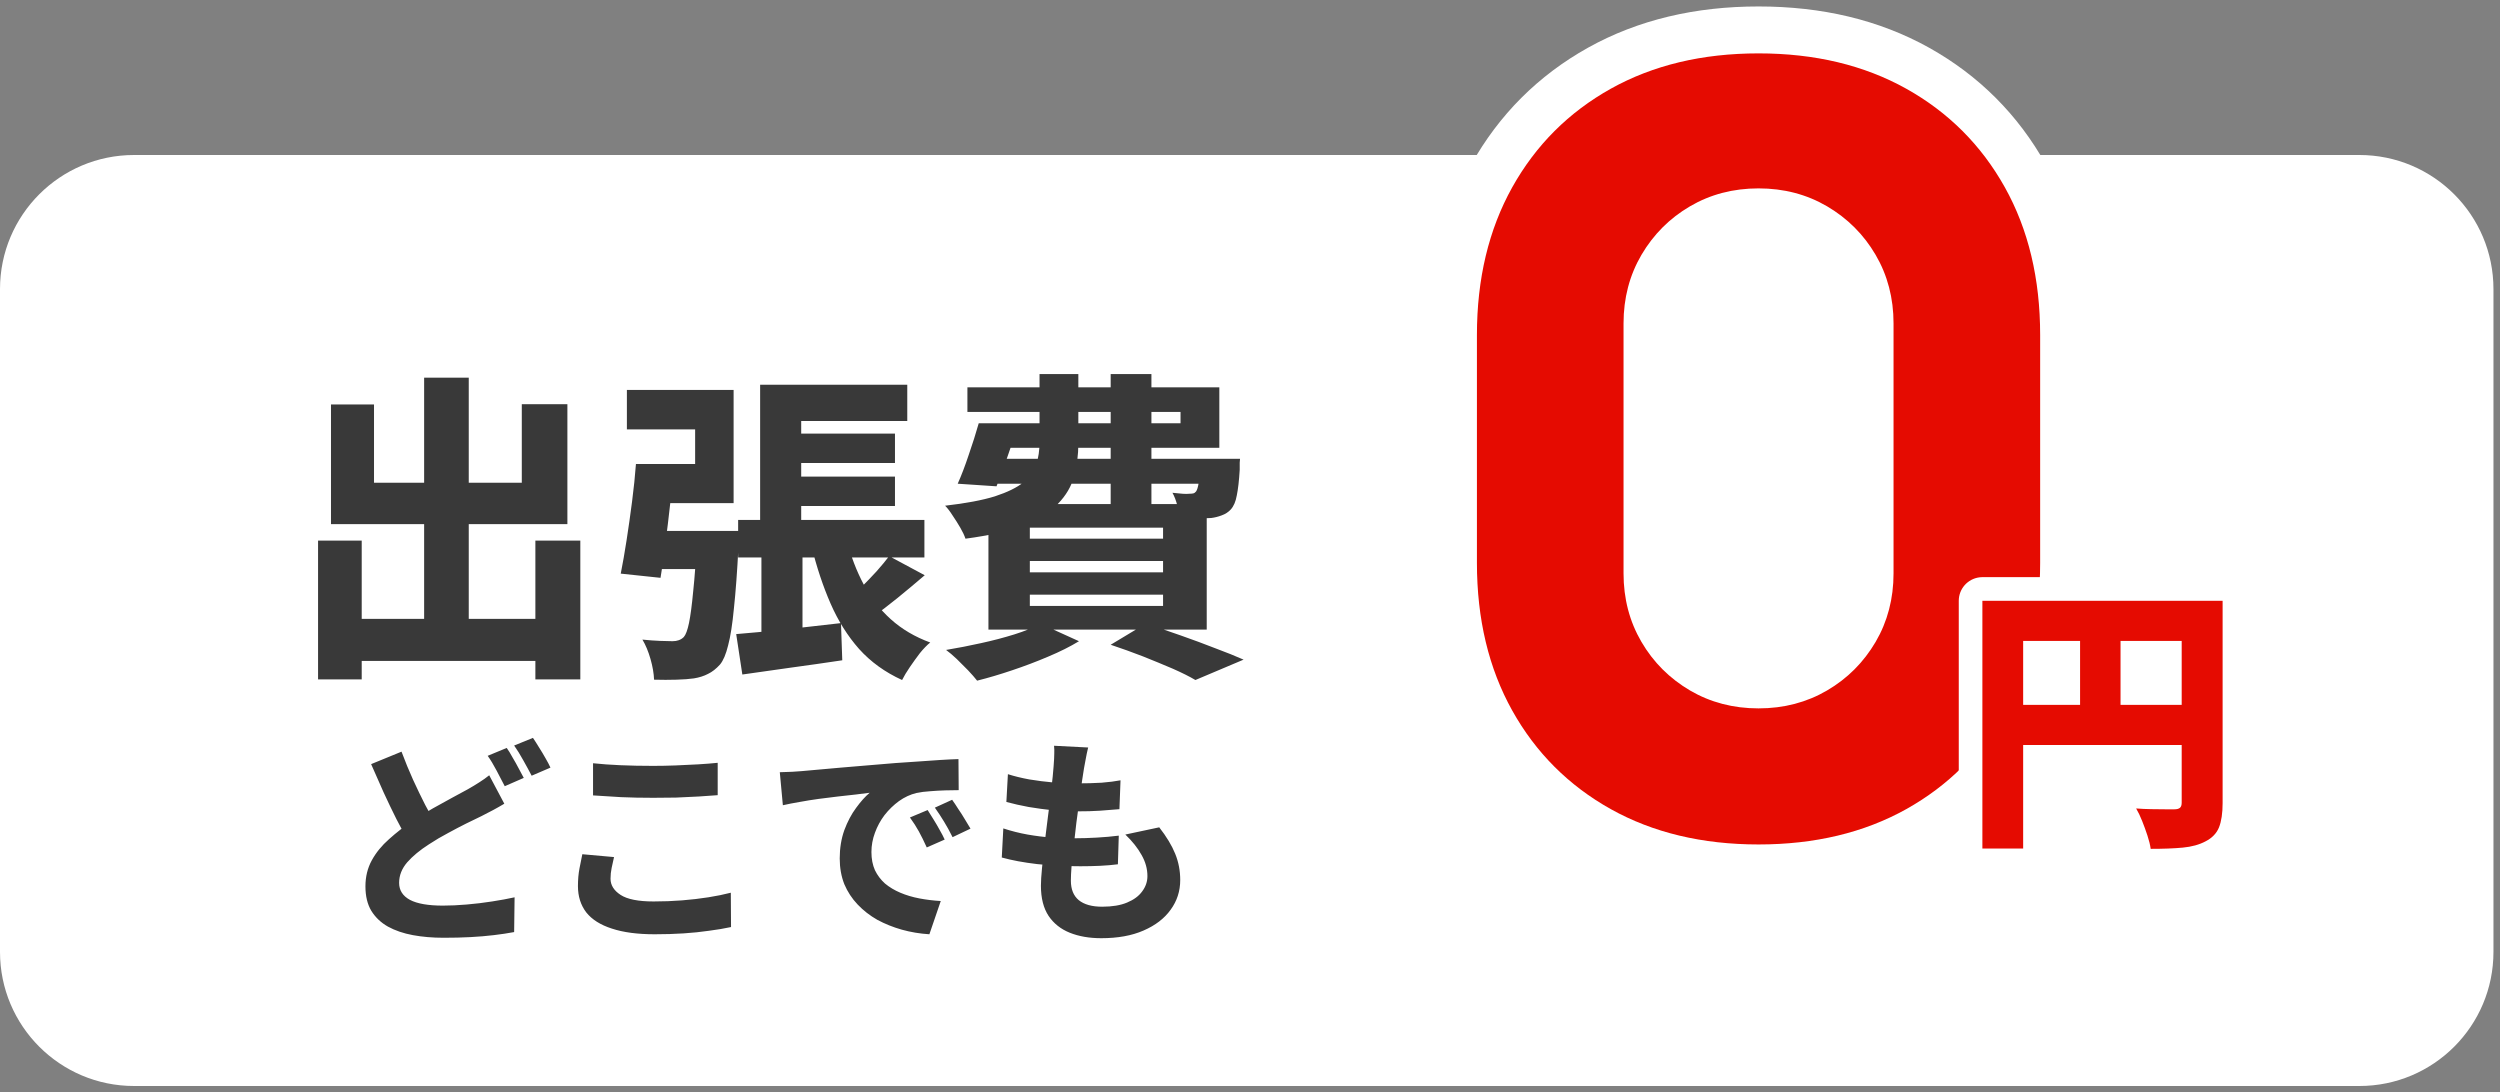 <svg width="325" height="142" viewBox="0 0 325 142" fill="none" xmlns="http://www.w3.org/2000/svg">
<rect x="0" y="0" width="325" height="142" fill="#808080" stroke="none"/>
<path d="M306.72 20.15H17.43C7.804 20.15 0 27.954 0 37.58V123.75C0 133.376 7.804 141.18 17.43 141.18H306.72C316.346 141.18 324.15 133.376 324.15 123.75V37.58C324.15 27.954 316.346 20.15 306.72 20.15Z" fill="white"/>
<path d="M44.081 80.456H72.584V85.921H44.081V80.456ZM55.137 49.094H60.938V83.862H55.137V49.094ZM41.348 70.282H47.023V88.318H41.348V70.282ZM69.599 70.282H75.442V88.318H69.599V70.282ZM43.029 52.584H48.621V62.757H67.833V52.542H73.761V68.138H43.029V52.584ZM101.255 56.367H116.347V60.193H101.255V56.367ZM101.255 61.959H116.347V65.784H101.255V61.959ZM95.958 67.592H120.173V72.469H95.958V67.592ZM98.817 50.019H117.945V54.728H104.156V70.198H98.817V50.019ZM95.706 82.432C97.443 82.292 99.517 82.096 101.928 81.844C104.366 81.563 106.832 81.283 109.327 81.003L109.495 85.837C107.253 86.174 104.996 86.496 102.726 86.804C100.484 87.112 98.41 87.407 96.504 87.687L95.706 82.432ZM110.083 70.24C110.616 72.314 111.345 74.22 112.269 75.958C113.194 77.696 114.371 79.209 115.801 80.498C117.23 81.787 118.94 82.796 120.93 83.525C120.509 83.862 120.061 84.324 119.584 84.912C119.136 85.501 118.702 86.104 118.281 86.72C117.861 87.337 117.524 87.897 117.272 88.402C115.058 87.393 113.194 86.047 111.681 84.366C110.195 82.684 108.962 80.722 107.981 78.48C107 76.238 106.174 73.758 105.501 71.039L110.083 70.24ZM115.591 72.3L120.215 74.781C119.038 75.79 117.847 76.785 116.642 77.766C115.464 78.719 114.399 79.531 113.447 80.204L109.999 78.102C110.644 77.57 111.302 76.981 111.975 76.336C112.648 75.664 113.306 74.977 113.951 74.276C114.596 73.548 115.142 72.889 115.591 72.3ZM98.985 68.979H104.324V83.273L98.985 84.198V68.979ZM83.262 69.021H93.141V73.982H83.262V69.021ZM90.619 69.021H96.126C96.126 69.021 96.112 69.162 96.084 69.442C96.084 69.694 96.07 69.988 96.042 70.325C96.042 70.633 96.028 70.899 96 71.123C95.832 74.346 95.636 76.995 95.411 79.069C95.215 81.143 94.963 82.754 94.655 83.903C94.374 85.053 94.024 85.879 93.604 86.384C93.099 86.944 92.581 87.351 92.048 87.603C91.516 87.883 90.899 88.079 90.198 88.192C89.61 88.276 88.853 88.332 87.928 88.36C87.031 88.388 86.064 88.388 85.028 88.36C84.999 87.547 84.845 86.65 84.565 85.669C84.285 84.688 83.934 83.847 83.514 83.147C84.327 83.231 85.084 83.287 85.784 83.315C86.485 83.343 87.031 83.357 87.424 83.357C87.732 83.357 87.998 83.315 88.222 83.231C88.475 83.147 88.699 83.007 88.895 82.811C89.147 82.53 89.372 81.928 89.568 81.003C89.764 80.05 89.946 78.677 90.114 76.883C90.311 75.061 90.479 72.721 90.619 69.862V69.021ZM82.673 60.319H87.676C87.536 61.945 87.354 63.654 87.129 65.448C86.933 67.242 86.723 68.979 86.499 70.661C86.303 72.343 86.093 73.828 85.868 75.117L80.697 74.571C80.95 73.309 81.202 71.866 81.454 70.24C81.706 68.615 81.945 66.933 82.169 65.196C82.393 63.458 82.561 61.833 82.673 60.319ZM82.925 60.319H90.367V55.821H81.496V50.692H95.369V65.406H82.925V60.319ZM128.833 55.022H153.469V53.551H125.764V50.356H158.513V58.217H128.833V55.022ZM127.236 55.022H132.407C131.986 56.423 131.51 57.867 130.977 59.352C130.473 60.837 129.996 62.127 129.548 63.22L124.503 62.883C124.979 61.819 125.456 60.571 125.932 59.142C126.437 57.684 126.871 56.311 127.236 55.022ZM127.866 59.646H157.841V62.883H126.857L127.866 59.646ZM155.991 59.646H161.204C161.204 59.646 161.19 59.815 161.162 60.151C161.162 60.487 161.162 60.795 161.162 61.076C161.078 62.477 160.952 63.584 160.784 64.397C160.643 65.21 160.377 65.826 159.985 66.247C159.676 66.583 159.284 66.835 158.808 67.003C158.359 67.172 157.911 67.284 157.462 67.34C157.014 67.368 156.425 67.382 155.697 67.382C154.996 67.382 154.225 67.368 153.385 67.34C153.356 66.863 153.244 66.317 153.048 65.7C152.88 65.056 152.67 64.509 152.418 64.061C152.922 64.117 153.356 64.159 153.721 64.187C154.085 64.215 154.379 64.215 154.604 64.187C154.8 64.187 154.968 64.173 155.108 64.145C155.248 64.117 155.374 64.033 155.487 63.892C155.627 63.696 155.739 63.332 155.823 62.799C155.907 62.239 155.963 61.384 155.991 60.235V59.646ZM135.139 48.632H140.184V57.629C140.184 59.142 140.002 60.571 139.637 61.917C139.273 63.234 138.572 64.425 137.535 65.49C136.526 66.555 135.055 67.48 133.121 68.265C131.215 69.021 128.679 69.61 125.512 70.03C125.372 69.61 125.148 69.133 124.839 68.601C124.531 68.068 124.195 67.536 123.83 67.003C123.494 66.471 123.172 66.05 122.863 65.742C125.554 65.434 127.712 65.028 129.338 64.523C130.963 63.99 132.196 63.388 133.037 62.715C133.878 62.015 134.438 61.23 134.719 60.361C134.999 59.492 135.139 58.539 135.139 57.502V48.632ZM144.388 48.632H149.685V65.7H144.388V48.632ZM133.878 72.931V74.403H151.198V72.931H133.878ZM133.878 77.303V78.775H151.198V77.303H133.878ZM133.878 68.601V70.03H151.198V68.601H133.878ZM128.497 65.532H156.874V81.844H128.497V65.532ZM144.388 83.819L148.928 81.087C150.386 81.535 151.899 82.04 153.469 82.6C155.066 83.161 156.58 83.721 158.009 84.282C159.438 84.814 160.657 85.305 161.666 85.753L155.402 88.402C154.646 87.953 153.665 87.463 152.46 86.93C151.283 86.426 149.993 85.893 148.592 85.333C147.219 84.8 145.817 84.296 144.388 83.819ZM135.265 81.087L140.268 83.357C139.119 84.058 137.774 84.73 136.232 85.375C134.719 86.019 133.163 86.608 131.566 87.141C129.996 87.673 128.483 88.121 127.025 88.486C126.717 88.094 126.325 87.645 125.848 87.141C125.372 86.664 124.881 86.174 124.377 85.669C123.872 85.193 123.41 84.8 122.99 84.492C124.503 84.24 126.016 83.945 127.53 83.609C129.071 83.273 130.515 82.894 131.86 82.474C133.205 82.054 134.34 81.591 135.265 81.087Z" fill="#393939"/>
<path d="M65.56 104.482C65.086 104.766 64.603 105.041 64.11 105.306C63.617 105.572 63.106 105.837 62.575 106.102C61.987 106.387 61.324 106.709 60.585 107.069C59.865 107.429 59.087 107.837 58.254 108.292C57.42 108.727 56.586 109.22 55.752 109.77C54.596 110.509 53.657 111.286 52.937 112.101C52.236 112.916 51.885 113.807 51.885 114.774C51.885 115.74 52.359 116.479 53.307 116.991C54.254 117.484 55.676 117.73 57.571 117.73C58.538 117.73 59.571 117.683 60.67 117.588C61.788 117.493 62.888 117.361 63.968 117.19C65.067 117.02 66.043 116.839 66.896 116.65L66.839 121.17C66.024 121.322 65.143 121.455 64.195 121.568C63.248 121.682 62.234 121.767 61.153 121.824C60.092 121.881 58.936 121.909 57.685 121.909C56.245 121.909 54.908 121.796 53.676 121.568C52.444 121.341 51.364 120.971 50.435 120.46C49.526 119.948 48.805 119.265 48.275 118.413C47.763 117.56 47.507 116.498 47.507 115.228C47.507 113.978 47.782 112.85 48.331 111.845C48.881 110.841 49.63 109.922 50.578 109.088C51.525 108.235 52.549 107.439 53.648 106.699C54.539 106.112 55.42 105.572 56.292 105.079C57.164 104.586 57.988 104.131 58.765 103.714C59.561 103.297 60.244 102.928 60.812 102.606C61.381 102.283 61.883 101.98 62.319 101.696C62.774 101.411 63.2 101.108 63.598 100.786L65.56 104.482ZM52.198 97.716C52.672 98.985 53.174 100.208 53.705 101.383C54.236 102.539 54.757 103.62 55.268 104.624C55.799 105.61 56.282 106.5 56.718 107.296L53.136 109.4C52.605 108.509 52.065 107.524 51.516 106.444C50.966 105.344 50.416 104.198 49.867 103.004C49.317 101.791 48.777 100.568 48.246 99.336L52.198 97.716ZM65.873 97.232C66.119 97.573 66.375 97.99 66.64 98.483C66.925 98.957 67.19 99.431 67.436 99.905C67.702 100.378 67.92 100.786 68.09 101.127L65.617 102.207C65.314 101.62 64.963 100.947 64.565 100.189C64.167 99.431 63.779 98.786 63.399 98.256L65.873 97.232ZM69.284 95.924C69.531 96.285 69.796 96.702 70.081 97.175C70.384 97.649 70.668 98.123 70.933 98.597C71.199 99.052 71.407 99.45 71.559 99.791L69.114 100.843C68.811 100.255 68.451 99.592 68.034 98.853C67.617 98.095 67.219 97.45 66.839 96.919L69.284 95.924ZM77.095 99.222C78.156 99.336 79.341 99.421 80.649 99.478C81.975 99.535 83.397 99.564 84.913 99.564C85.842 99.564 86.808 99.545 87.813 99.507C88.837 99.469 89.822 99.421 90.77 99.365C91.717 99.308 92.561 99.241 93.3 99.165V103.373C92.637 103.43 91.822 103.487 90.855 103.544C89.907 103.601 88.912 103.648 87.87 103.686C86.827 103.705 85.842 103.714 84.913 103.714C83.416 103.714 82.023 103.686 80.734 103.629C79.464 103.553 78.251 103.477 77.095 103.402V99.222ZM79.824 111.419C79.71 111.912 79.606 112.385 79.511 112.84C79.417 113.295 79.369 113.76 79.369 114.233C79.369 115.067 79.805 115.769 80.677 116.337C81.549 116.906 82.98 117.19 84.97 117.19C86.24 117.19 87.472 117.143 88.666 117.048C89.86 116.953 90.997 116.821 92.078 116.65C93.158 116.479 94.134 116.28 95.006 116.053L95.034 120.516C94.162 120.706 93.205 120.867 92.163 121C91.139 121.151 90.04 121.265 88.865 121.341C87.69 121.417 86.439 121.455 85.112 121.455C82.876 121.455 81.018 121.208 79.54 120.715C78.061 120.242 76.953 119.54 76.214 118.612C75.493 117.664 75.133 116.527 75.133 115.2C75.133 114.347 75.2 113.579 75.332 112.897C75.484 112.196 75.607 111.58 75.702 111.049L79.824 111.419ZM101.374 100.388C101.924 100.369 102.464 100.35 102.995 100.331C103.544 100.293 103.952 100.265 104.217 100.246C104.843 100.189 105.582 100.123 106.435 100.047C107.307 99.971 108.264 99.886 109.306 99.791C110.367 99.696 111.495 99.601 112.689 99.507C113.883 99.412 115.134 99.308 116.442 99.194C117.409 99.118 118.385 99.052 119.37 98.995C120.375 98.919 121.332 98.853 122.242 98.796C123.151 98.739 123.938 98.701 124.601 98.682L124.63 102.719C124.137 102.719 123.559 102.729 122.896 102.748C122.232 102.767 121.569 102.805 120.906 102.861C120.261 102.899 119.674 102.975 119.143 103.089C118.347 103.278 117.589 103.629 116.868 104.141C116.167 104.652 115.542 105.259 114.992 105.96C114.461 106.662 114.044 107.429 113.741 108.263C113.438 109.078 113.286 109.912 113.286 110.765C113.286 111.656 113.438 112.442 113.741 113.125C114.063 113.788 114.499 114.366 115.049 114.859C115.618 115.333 116.281 115.731 117.039 116.053C117.797 116.375 118.622 116.622 119.512 116.792C120.403 116.963 121.332 117.076 122.299 117.133L120.82 121.455C119.588 121.379 118.394 121.18 117.238 120.858C116.101 120.535 115.039 120.109 114.054 119.578C113.087 119.029 112.234 118.365 111.495 117.588C110.756 116.811 110.178 115.93 109.761 114.944C109.363 113.94 109.164 112.821 109.164 111.589C109.164 110.263 109.363 109.04 109.761 107.922C110.178 106.804 110.69 105.837 111.296 105.022C111.903 104.188 112.49 103.534 113.059 103.06C112.547 103.117 111.941 103.193 111.239 103.288C110.538 103.364 109.77 103.449 108.936 103.544C108.121 103.638 107.288 103.743 106.435 103.856C105.601 103.97 104.776 104.103 103.961 104.254C103.165 104.387 102.435 104.529 101.772 104.681L101.374 100.388ZM120.593 105.306C120.82 105.648 121.076 106.055 121.36 106.529C121.645 106.984 121.91 107.439 122.156 107.893C122.422 108.348 122.64 108.765 122.81 109.144L120.479 110.168C120.119 109.372 119.778 108.68 119.456 108.093C119.133 107.505 118.745 106.898 118.29 106.273L120.593 105.306ZM123.777 103.97C124.023 104.311 124.289 104.709 124.573 105.164C124.876 105.6 125.161 106.046 125.426 106.5C125.71 106.955 125.957 107.363 126.165 107.723L123.834 108.832C123.436 108.036 123.066 107.363 122.725 106.813C122.384 106.245 121.986 105.638 121.531 104.994L123.777 103.97ZM141.46 97.175C141.328 97.725 141.223 98.218 141.148 98.654C141.072 99.09 140.996 99.497 140.92 99.876C140.863 100.255 140.778 100.805 140.664 101.525C140.57 102.245 140.456 103.079 140.323 104.027C140.191 104.975 140.058 105.96 139.925 106.984C139.811 107.988 139.698 108.983 139.584 109.969C139.47 110.936 139.376 111.817 139.3 112.613C139.243 113.39 139.214 114.015 139.214 114.489C139.214 115.608 139.556 116.451 140.238 117.02C140.939 117.588 141.953 117.872 143.28 117.872C144.588 117.872 145.668 117.692 146.521 117.332C147.393 116.972 148.047 116.489 148.483 115.882C148.938 115.276 149.165 114.612 149.165 113.892C149.165 112.945 148.909 112.025 148.397 111.135C147.905 110.244 147.203 109.362 146.294 108.491L150.7 107.552C151.648 108.765 152.34 109.912 152.776 110.992C153.211 112.054 153.429 113.191 153.429 114.404C153.429 115.844 153.012 117.133 152.179 118.27C151.364 119.408 150.188 120.308 148.653 120.971C147.137 121.635 145.308 121.966 143.166 121.966C141.612 121.966 140.247 121.729 139.072 121.256C137.897 120.782 136.978 120.052 136.315 119.066C135.651 118.062 135.32 116.754 135.32 115.143C135.32 114.575 135.367 113.807 135.462 112.84C135.556 111.855 135.67 110.774 135.803 109.599C135.954 108.405 136.106 107.192 136.258 105.96C136.428 104.728 136.57 103.563 136.684 102.463C136.817 101.364 136.912 100.416 136.968 99.62C137.025 98.9 137.054 98.36 137.054 98C137.073 97.64 137.063 97.289 137.025 96.948L141.46 97.175ZM131.027 100.644C131.861 100.909 132.789 101.137 133.813 101.326C134.836 101.497 135.888 101.629 136.968 101.724C138.049 101.8 139.082 101.838 140.067 101.838C141.186 101.838 142.228 101.809 143.195 101.753C144.161 101.677 144.986 101.573 145.668 101.44L145.526 105.193C144.692 105.268 143.849 105.335 142.996 105.392C142.162 105.449 141.148 105.477 139.954 105.477C138.968 105.477 137.935 105.43 136.855 105.335C135.793 105.221 134.751 105.079 133.727 104.908C132.704 104.719 131.737 104.501 130.828 104.254L131.027 100.644ZM130.43 107.694C131.472 108.036 132.524 108.301 133.585 108.491C134.666 108.68 135.727 108.813 136.769 108.889C137.812 108.945 138.826 108.974 139.811 108.974C140.645 108.974 141.565 108.945 142.569 108.889C143.593 108.832 144.55 108.746 145.441 108.633L145.327 112.357C144.588 112.452 143.811 112.518 142.996 112.556C142.181 112.594 141.337 112.613 140.465 112.613C138.475 112.613 136.589 112.518 134.808 112.329C133.045 112.12 131.519 111.836 130.231 111.476L130.43 107.694Z" fill="#393939"/>
<path d="M228.61 109.78C221.3 109.78 214.9 108.25 209.41 105.19C203.93 102.13 199.65 97.85 196.59 92.37C193.53 86.88 192 80.49 192 73.17V43.55C192 36.24 193.53 29.84 196.59 24.35C199.65 18.87 203.93 14.59 209.41 11.53C214.9 8.47 221.29 6.94 228.61 6.94C235.93 6.94 242.32 8.47 247.81 11.53C253.29 14.59 257.57 18.87 260.63 24.35C263.69 29.83 265.22 36.23 265.22 43.55V73.17C265.22 80.48 263.69 86.88 260.63 92.37C257.57 97.85 253.29 102.13 247.81 105.19C242.32 108.25 235.93 109.78 228.61 109.78ZM228.61 92.09C231.9 92.09 234.87 91.31 237.52 89.76C240.17 88.21 242.27 86.1 243.83 83.45C245.38 80.8 246.16 77.83 246.16 74.54V42.04C246.16 38.75 245.38 35.78 243.83 33.13C242.28 30.48 240.17 28.38 237.52 26.82C234.87 25.27 231.9 24.49 228.61 24.49C225.32 24.49 222.35 25.27 219.7 26.82C217.05 28.37 214.95 30.48 213.39 33.13C211.84 35.78 211.06 38.75 211.06 42.04V74.54C211.06 77.83 211.84 80.8 213.39 83.45C214.94 86.1 217.05 88.2 219.7 89.76C222.35 91.31 225.32 92.09 228.61 92.09Z" stroke="white" stroke-width="12.2"/>
<path d="M228.61 109.78C221.3 109.78 214.9 108.25 209.41 105.19C203.93 102.13 199.65 97.85 196.59 92.37C193.53 86.88 192 80.49 192 73.17V43.55C192 36.24 193.53 29.84 196.59 24.35C199.65 18.87 203.93 14.59 209.41 11.53C214.9 8.47 221.29 6.94 228.61 6.94C235.93 6.94 242.32 8.47 247.81 11.53C253.29 14.59 257.57 18.87 260.63 24.35C263.69 29.83 265.22 36.23 265.22 43.55V73.17C265.22 80.48 263.69 86.88 260.63 92.37C257.57 97.85 253.29 102.13 247.81 105.19C242.32 108.25 235.93 109.78 228.61 109.78ZM228.61 92.09C231.9 92.09 234.87 91.31 237.52 89.76C240.17 88.21 242.27 86.1 243.83 83.45C245.38 80.8 246.16 77.83 246.16 74.54V42.04C246.16 38.75 245.38 35.78 243.83 33.13C242.28 30.48 240.17 28.38 237.52 26.82C234.87 25.27 231.9 24.49 228.61 24.49C225.32 24.49 222.35 25.27 219.7 26.82C217.05 28.37 214.95 30.48 213.39 33.13C211.84 35.78 211.06 38.75 211.06 42.04V74.54C211.06 77.83 211.84 80.8 213.39 83.45C214.94 86.1 217.05 88.2 219.7 89.76C222.35 91.31 225.32 92.09 228.61 92.09Z" fill="#E50B01"/>
<path d="M257.71 78.1H286.19V83.32H263.01V110.31H257.71V78.1ZM260.58 91.63H286.23V96.85H260.58V91.63ZM270.41 81H275.67V94.24H270.41V81ZM283.61 78.1H288.94V104.4C288.94 105.73 288.78 106.78 288.47 107.56C288.16 108.33 287.57 108.94 286.73 109.37C285.91 109.81 284.92 110.08 283.76 110.19C282.6 110.3 281.21 110.35 279.59 110.35C279.52 109.84 279.38 109.27 279.17 108.63C278.96 107.99 278.73 107.35 278.48 106.73C278.23 106.1 277.97 105.56 277.7 105.1C278.33 105.15 278.98 105.18 279.66 105.19C280.34 105.2 280.95 105.21 281.51 105.21H282.67C283.01 105.21 283.25 105.14 283.4 105.01C283.55 104.88 283.62 104.65 283.62 104.34V78.11L283.61 78.1Z" stroke="white" stroke-width="6.14" stroke-linejoin="round"/>
<path d="M257.71 78.1H286.19V83.32H263.01V110.31H257.71V78.1ZM260.58 91.63H286.23V96.85H260.58V91.63ZM270.41 81H275.67V94.24H270.41V81ZM283.61 78.1H288.94V104.4C288.94 105.73 288.78 106.78 288.47 107.56C288.16 108.33 287.57 108.94 286.73 109.37C285.91 109.81 284.92 110.08 283.76 110.19C282.6 110.3 281.21 110.35 279.59 110.35C279.52 109.84 279.38 109.27 279.17 108.63C278.96 107.99 278.73 107.35 278.48 106.73C278.23 106.1 277.97 105.56 277.7 105.1C278.33 105.15 278.98 105.18 279.66 105.19C280.34 105.2 280.95 105.21 281.51 105.21H282.67C283.01 105.21 283.25 105.14 283.4 105.01C283.55 104.88 283.62 104.65 283.62 104.34V78.11L283.61 78.1Z" fill="#E50B01"/>
</svg>
